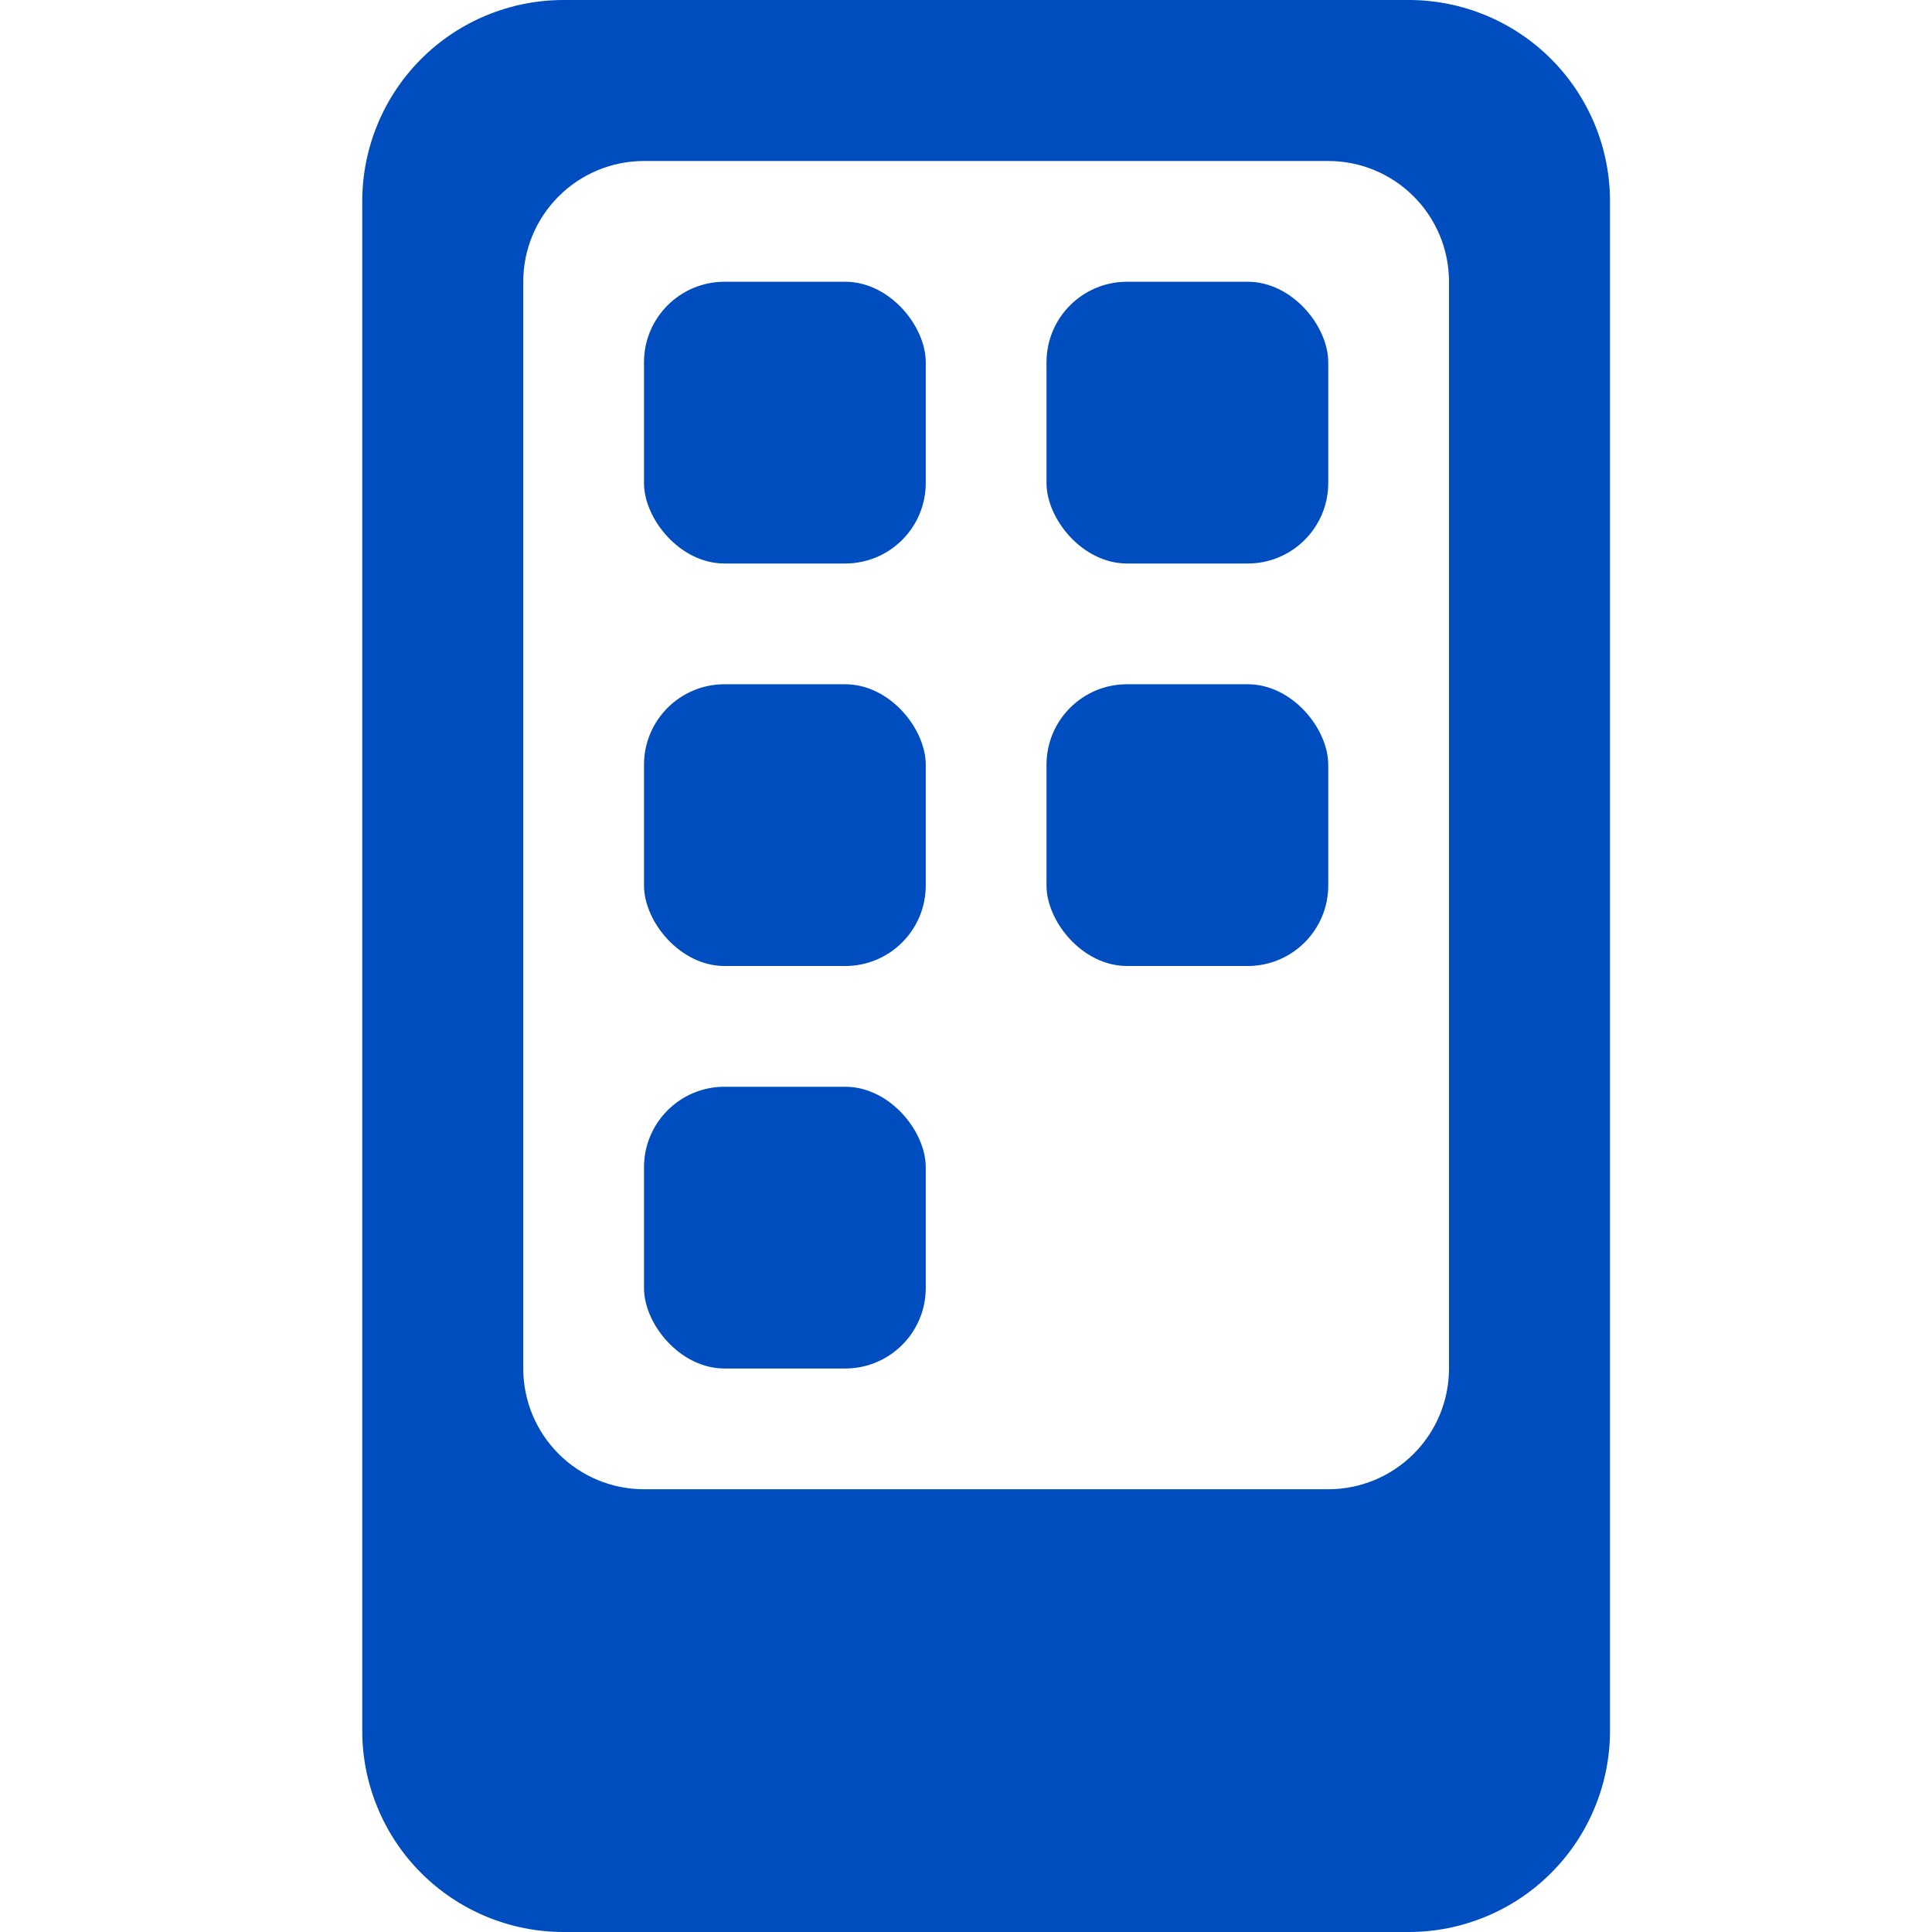 <svg width="48" height="48" viewBox="0 0 48 48" fill="none" xmlns="http://www.w3.org/2000/svg">
<g clip-path="url(#clip0_3593:872)">
<rect x="16" y="7" width="7" height="7" rx="2" fill="#004DC0"/>
<rect x="16" y="17" width="7" height="7" rx="2" fill="#004DC0"/>
<rect x="16" y="27" width="7" height="7" rx="2" fill="#004DC0"/>
<rect x="26" y="7" width="7" height="7" rx="2" fill="#004DC0"/>
<rect x="26" y="17" width="7" height="7" rx="2" fill="#004DC0"/>
<path d="M35 -0H14C12.674 -0 11.402 0.527 10.464 1.464C9.527 2.402 9 3.674 9 5V43C9 43.657 9.129 44.307 9.381 44.913C9.632 45.52 10 46.071 10.464 46.535C10.929 47 11.48 47.368 12.087 47.619C12.693 47.87 13.343 48 14 48H35C35.657 48 36.307 47.87 36.913 47.619C37.52 47.368 38.071 47 38.535 46.535C39 46.071 39.368 45.52 39.619 44.913C39.871 44.307 40 43.657 40 43V5C40 3.674 39.473 2.402 38.535 1.464C37.598 0.527 36.326 -0 35 -0ZM36 34C36 34.795 35.684 35.559 35.121 36.121C34.559 36.684 33.796 37 33 37H16C15.204 37 14.441 36.684 13.879 36.121C13.316 35.559 13 34.795 13 34V7C13 6.204 13.316 5.441 13.879 4.879C14.441 4.316 15.204 4 16 4H33C33.796 4 34.559 4.316 35.121 4.879C35.684 5.441 36 6.204 36 7V34Z" fill="#004DC0"/>
</g>
<defs>
<clipPath id="clip0_3593:872">
<rect width="48" height="48" fill="white"/>
</clipPath>
</defs>
</svg>
